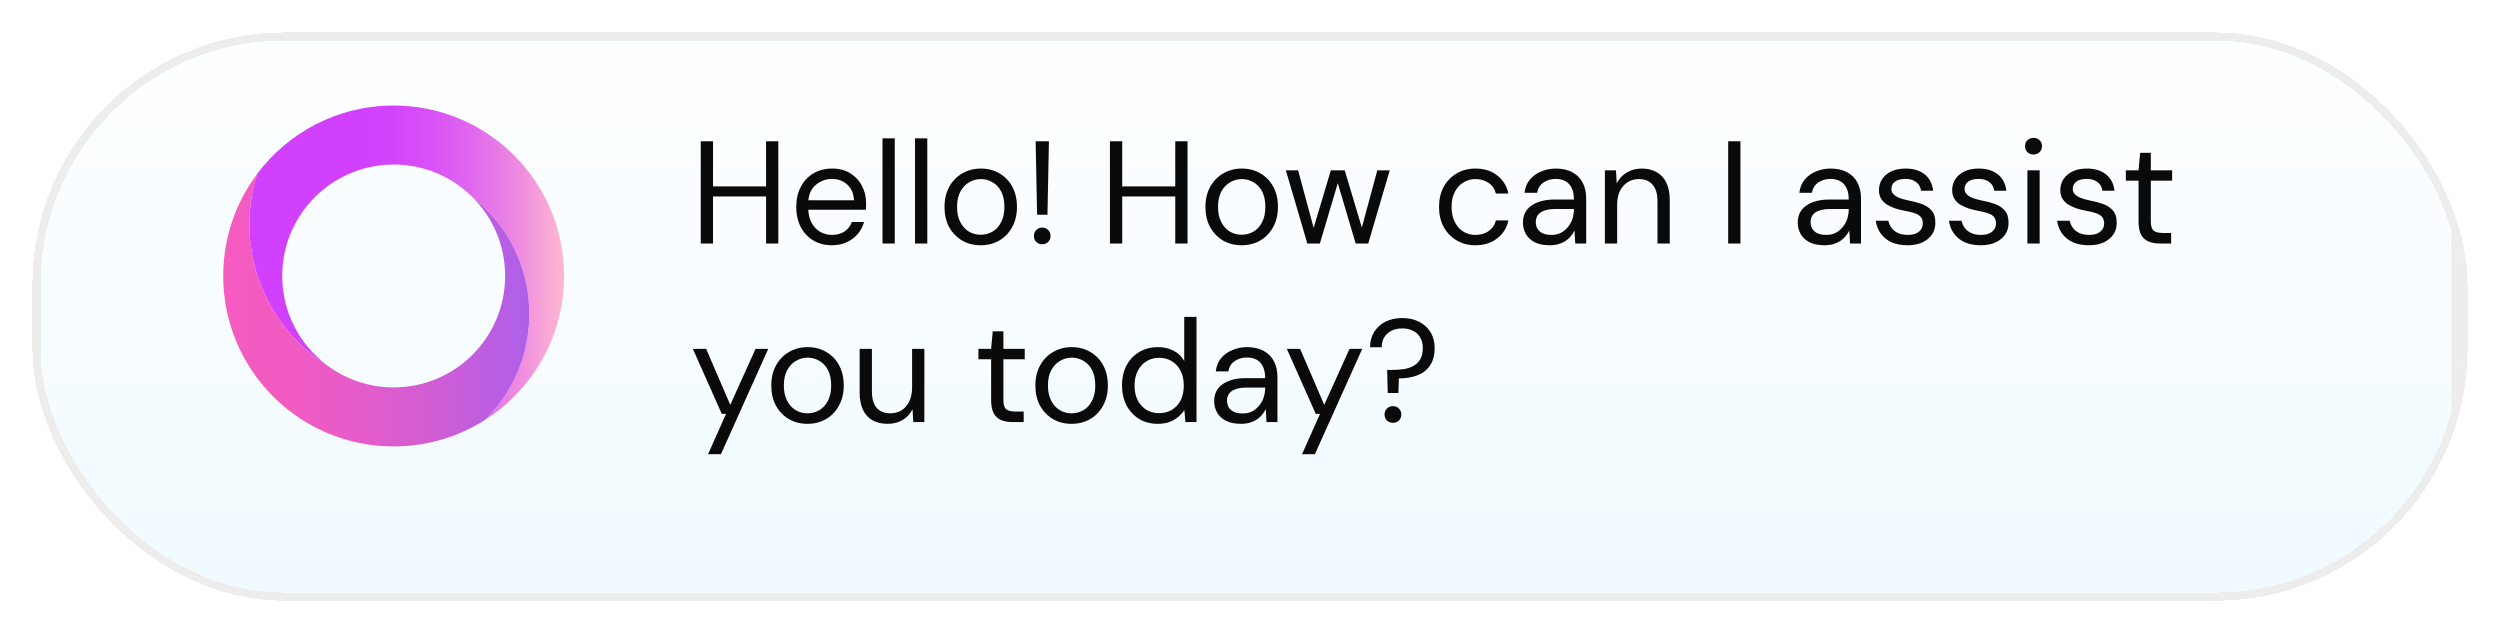 <svg width="308" height="78" viewBox="0 0 308 78" fill="none" xmlns="http://www.w3.org/2000/svg">
<g opacity="0.5">
<g filter="url(#filter0_d_3_62)">
<g clip-path="url(#clip0_3_62)">
<rect x="-10.5" y="-5.5" width="313" height="76" rx="9.5" fill="white"/>
<rect x="-10.5" y="-5.5" width="313" height="76" rx="9.5" fill="url(#paint0_linear_3_62)"/>
<rect x="-10.5" y="-5.5" width="313" height="76" rx="9.5" stroke="#DCDCDC"/>
</g>
<rect x="4.5" y="0.5" width="299" height="69" rx="30.5" stroke="#DCDCDC" shape-rendering="crispEdges"/>
</g>
</g>
<path d="M94.378 30V17.4H95.89V30H94.378ZM86.332 30V17.4H87.844V30H86.332ZM87.556 24.204V22.962H94.756V24.204H87.556ZM102.49 30.216C101.638 30.216 100.882 30.024 100.222 29.64C99.562 29.244 99.04 28.692 98.656 27.984C98.284 27.264 98.098 26.436 98.098 25.5C98.098 24.54 98.284 23.712 98.656 23.016C99.028 22.308 99.544 21.756 100.204 21.36C100.876 20.964 101.65 20.766 102.526 20.766C103.402 20.766 104.152 20.964 104.776 21.36C105.4 21.756 105.874 22.272 106.198 22.908C106.534 23.544 106.702 24.24 106.702 24.996C106.702 25.116 106.702 25.248 106.702 25.392C106.702 25.524 106.696 25.674 106.684 25.842H99.232V24.672H105.208C105.172 23.844 104.896 23.202 104.38 22.746C103.876 22.278 103.246 22.044 102.49 22.044C101.974 22.044 101.494 22.164 101.05 22.404C100.606 22.632 100.246 22.968 99.97 23.412C99.706 23.856 99.574 24.414 99.574 25.086V25.59C99.574 26.322 99.712 26.94 99.988 27.444C100.264 27.948 100.624 28.326 101.068 28.578C101.512 28.818 101.986 28.938 102.49 28.938C103.114 28.938 103.63 28.8 104.038 28.524C104.458 28.236 104.764 27.846 104.956 27.354H106.45C106.294 27.906 106.036 28.398 105.676 28.83C105.316 29.25 104.866 29.586 104.326 29.838C103.798 30.09 103.186 30.216 102.49 30.216ZM108.724 30V17.04H110.236V30H108.724ZM112.732 30V17.04H114.244V30H112.732ZM120.808 30.216C119.968 30.216 119.212 30.024 118.54 29.64C117.868 29.244 117.334 28.692 116.938 27.984C116.554 27.276 116.362 26.448 116.362 25.5C116.362 24.54 116.56 23.706 116.956 22.998C117.352 22.29 117.886 21.744 118.558 21.36C119.242 20.964 120.004 20.766 120.844 20.766C121.696 20.766 122.458 20.964 123.13 21.36C123.802 21.744 124.33 22.29 124.714 22.998C125.098 23.706 125.29 24.54 125.29 25.5C125.29 26.448 125.092 27.276 124.696 27.984C124.312 28.692 123.778 29.244 123.094 29.64C122.422 30.024 121.66 30.216 120.808 30.216ZM120.808 28.92C121.336 28.92 121.822 28.794 122.266 28.542C122.71 28.29 123.064 27.906 123.328 27.39C123.604 26.874 123.742 26.244 123.742 25.5C123.742 24.732 123.61 24.096 123.346 23.592C123.082 23.088 122.728 22.71 122.284 22.458C121.84 22.194 121.36 22.062 120.844 22.062C120.34 22.062 119.86 22.194 119.404 22.458C118.96 22.71 118.6 23.088 118.324 23.592C118.048 24.096 117.91 24.732 117.91 25.5C117.91 26.244 118.048 26.874 118.324 27.39C118.6 27.906 118.954 28.29 119.386 28.542C119.83 28.794 120.304 28.92 120.808 28.92ZM127.77 26.454L127.59 17.4H129.228L129.048 26.454H127.77ZM128.4 30.09C128.112 30.09 127.866 29.994 127.662 29.802C127.47 29.598 127.374 29.352 127.374 29.064C127.374 28.776 127.47 28.536 127.662 28.344C127.866 28.14 128.112 28.038 128.4 28.038C128.712 28.038 128.958 28.14 129.138 28.344C129.33 28.536 129.426 28.776 129.426 29.064C129.426 29.352 129.33 29.598 129.138 29.802C128.958 29.994 128.712 30.09 128.4 30.09ZM144.792 30V17.4H146.304V30H144.792ZM136.746 30V17.4H138.258V30H136.746ZM137.97 24.204V22.962H145.17V24.204H137.97ZM152.958 30.216C152.118 30.216 151.362 30.024 150.69 29.64C150.018 29.244 149.484 28.692 149.088 27.984C148.704 27.276 148.512 26.448 148.512 25.5C148.512 24.54 148.71 23.706 149.106 22.998C149.502 22.29 150.036 21.744 150.708 21.36C151.392 20.964 152.154 20.766 152.994 20.766C153.846 20.766 154.608 20.964 155.28 21.36C155.952 21.744 156.48 22.29 156.864 22.998C157.248 23.706 157.44 24.54 157.44 25.5C157.44 26.448 157.242 27.276 156.846 27.984C156.462 28.692 155.928 29.244 155.244 29.64C154.572 30.024 153.81 30.216 152.958 30.216ZM152.958 28.92C153.486 28.92 153.972 28.794 154.416 28.542C154.86 28.29 155.214 27.906 155.478 27.39C155.754 26.874 155.892 26.244 155.892 25.5C155.892 24.732 155.76 24.096 155.496 23.592C155.232 23.088 154.878 22.71 154.434 22.458C153.99 22.194 153.51 22.062 152.994 22.062C152.49 22.062 152.01 22.194 151.554 22.458C151.11 22.71 150.75 23.088 150.474 23.592C150.198 24.096 150.06 24.732 150.06 25.5C150.06 26.244 150.198 26.874 150.474 27.39C150.75 27.906 151.104 28.29 151.536 28.542C151.98 28.794 152.454 28.92 152.958 28.92ZM161.062 30L158.416 20.982H159.928L161.998 28.65L161.674 28.632L163.96 20.982H165.67L167.956 28.632L167.614 28.65L169.684 20.982H171.214L168.568 30H167.02L164.644 21.99H164.986L162.61 30H161.062ZM181.77 30.216C180.918 30.216 180.15 30.018 179.466 29.622C178.794 29.226 178.26 28.674 177.864 27.966C177.48 27.258 177.288 26.436 177.288 25.5C177.288 24.552 177.48 23.724 177.864 23.016C178.26 22.308 178.794 21.756 179.466 21.36C180.15 20.964 180.918 20.766 181.77 20.766C182.85 20.766 183.744 21.048 184.452 21.612C185.172 22.164 185.634 22.908 185.838 23.844H184.29C184.158 23.28 183.858 22.842 183.39 22.53C182.922 22.218 182.376 22.062 181.752 22.062C181.248 22.062 180.774 22.194 180.33 22.458C179.886 22.71 179.526 23.094 179.25 23.61C178.974 24.114 178.836 24.744 178.836 25.5C178.836 26.052 178.914 26.544 179.07 26.976C179.238 27.408 179.454 27.774 179.718 28.074C179.994 28.362 180.306 28.578 180.654 28.722C181.014 28.866 181.38 28.938 181.752 28.938C182.172 28.938 182.556 28.872 182.904 28.74C183.252 28.596 183.546 28.392 183.786 28.128C184.038 27.852 184.206 27.528 184.29 27.156H185.838C185.646 28.068 185.184 28.806 184.452 29.37C183.732 29.934 182.838 30.216 181.77 30.216ZM190.919 30.216C190.175 30.216 189.557 30.09 189.065 29.838C188.585 29.586 188.225 29.25 187.985 28.83C187.745 28.398 187.625 27.93 187.625 27.426C187.625 26.814 187.781 26.298 188.093 25.878C188.417 25.458 188.867 25.14 189.443 24.924C190.031 24.696 190.715 24.582 191.495 24.582H193.907C193.907 24.018 193.817 23.55 193.637 23.178C193.469 22.806 193.217 22.524 192.881 22.332C192.545 22.14 192.137 22.044 191.657 22.044C191.081 22.044 190.577 22.194 190.145 22.494C189.725 22.782 189.467 23.202 189.371 23.754H187.823C187.895 23.118 188.111 22.578 188.471 22.134C188.843 21.69 189.311 21.354 189.875 21.126C190.439 20.886 191.033 20.766 191.657 20.766C192.485 20.766 193.175 20.922 193.727 21.234C194.291 21.534 194.711 21.96 194.987 22.512C195.275 23.052 195.419 23.694 195.419 24.438V30H194.069L193.979 28.398C193.859 28.65 193.703 28.89 193.511 29.118C193.331 29.334 193.115 29.526 192.863 29.694C192.623 29.85 192.341 29.976 192.017 30.072C191.693 30.168 191.327 30.216 190.919 30.216ZM191.153 28.938C191.585 28.938 191.969 28.854 192.305 28.686C192.641 28.506 192.929 28.266 193.169 27.966C193.421 27.666 193.607 27.33 193.727 26.958C193.847 26.574 193.907 26.184 193.907 25.788V25.752H191.621C191.045 25.752 190.577 25.824 190.217 25.968C189.857 26.1 189.599 26.286 189.443 26.526C189.287 26.766 189.209 27.042 189.209 27.354C189.209 27.678 189.281 27.96 189.425 28.2C189.581 28.44 189.803 28.626 190.091 28.758C190.379 28.878 190.733 28.938 191.153 28.938ZM197.722 30V20.982H199.09L199.18 22.584C199.468 22.02 199.882 21.576 200.422 21.252C200.962 20.928 201.574 20.766 202.258 20.766C202.954 20.766 203.56 20.91 204.076 21.198C204.592 21.474 204.994 21.9 205.282 22.476C205.57 23.052 205.714 23.778 205.714 24.654V30H204.202V24.816C204.202 23.904 204.004 23.22 203.608 22.764C203.212 22.296 202.648 22.062 201.916 22.062C201.4 22.062 200.938 22.188 200.53 22.44C200.134 22.692 199.816 23.052 199.576 23.52C199.348 23.988 199.234 24.564 199.234 25.248V30H197.722ZM212.912 30V17.4H214.424V30H212.912ZM224.775 30.216C224.031 30.216 223.413 30.09 222.921 29.838C222.441 29.586 222.081 29.25 221.841 28.83C221.601 28.398 221.481 27.93 221.481 27.426C221.481 26.814 221.637 26.298 221.949 25.878C222.273 25.458 222.723 25.14 223.299 24.924C223.887 24.696 224.571 24.582 225.351 24.582H227.763C227.763 24.018 227.673 23.55 227.493 23.178C227.325 22.806 227.073 22.524 226.737 22.332C226.401 22.14 225.993 22.044 225.513 22.044C224.937 22.044 224.433 22.194 224.001 22.494C223.581 22.782 223.323 23.202 223.227 23.754H221.679C221.751 23.118 221.967 22.578 222.327 22.134C222.699 21.69 223.167 21.354 223.731 21.126C224.295 20.886 224.889 20.766 225.513 20.766C226.341 20.766 227.031 20.922 227.583 21.234C228.147 21.534 228.567 21.96 228.843 22.512C229.131 23.052 229.275 23.694 229.275 24.438V30H227.925L227.835 28.398C227.715 28.65 227.559 28.89 227.367 29.118C227.187 29.334 226.971 29.526 226.719 29.694C226.479 29.85 226.197 29.976 225.873 30.072C225.549 30.168 225.183 30.216 224.775 30.216ZM225.009 28.938C225.441 28.938 225.825 28.854 226.161 28.686C226.497 28.506 226.785 28.266 227.025 27.966C227.277 27.666 227.463 27.33 227.583 26.958C227.703 26.574 227.763 26.184 227.763 25.788V25.752H225.477C224.901 25.752 224.433 25.824 224.073 25.968C223.713 26.1 223.455 26.286 223.299 26.526C223.143 26.766 223.065 27.042 223.065 27.354C223.065 27.678 223.137 27.96 223.281 28.2C223.437 28.44 223.659 28.626 223.947 28.758C224.235 28.878 224.589 28.938 225.009 28.938ZM234.998 30.216C234.266 30.216 233.618 30.096 233.054 29.856C232.502 29.604 232.058 29.25 231.722 28.794C231.386 28.338 231.176 27.804 231.092 27.192H232.64C232.712 27.516 232.844 27.81 233.036 28.074C233.228 28.338 233.492 28.548 233.828 28.704C234.164 28.86 234.56 28.938 235.016 28.938C235.448 28.938 235.796 28.878 236.06 28.758C236.336 28.626 236.54 28.458 236.672 28.254C236.816 28.038 236.888 27.804 236.888 27.552C236.888 27.18 236.798 26.898 236.618 26.706C236.45 26.514 236.198 26.364 235.862 26.256C235.526 26.148 235.124 26.052 234.656 25.968C234.272 25.896 233.888 25.8 233.504 25.68C233.132 25.548 232.79 25.392 232.478 25.212C232.178 25.02 231.938 24.78 231.758 24.492C231.578 24.204 231.488 23.85 231.488 23.43C231.488 22.914 231.62 22.458 231.884 22.062C232.16 21.654 232.538 21.336 233.018 21.108C233.51 20.88 234.092 20.766 234.764 20.766C235.724 20.766 236.504 21 237.104 21.468C237.704 21.936 238.058 22.614 238.166 23.502H236.672C236.612 23.046 236.414 22.692 236.078 22.44C235.754 22.176 235.31 22.044 234.746 22.044C234.182 22.044 233.75 22.158 233.45 22.386C233.162 22.614 233.018 22.914 233.018 23.286C233.018 23.526 233.102 23.736 233.27 23.916C233.438 24.096 233.678 24.252 233.99 24.384C234.314 24.504 234.704 24.612 235.16 24.708C235.748 24.816 236.288 24.96 236.78 25.14C237.272 25.32 237.668 25.584 237.968 25.932C238.28 26.28 238.436 26.778 238.436 27.426C238.448 27.978 238.31 28.464 238.022 28.884C237.734 29.304 237.332 29.634 236.816 29.874C236.312 30.102 235.706 30.216 234.998 30.216ZM244.016 30.216C243.284 30.216 242.636 30.096 242.072 29.856C241.52 29.604 241.076 29.25 240.74 28.794C240.404 28.338 240.194 27.804 240.11 27.192H241.658C241.73 27.516 241.862 27.81 242.054 28.074C242.246 28.338 242.51 28.548 242.846 28.704C243.182 28.86 243.578 28.938 244.034 28.938C244.466 28.938 244.814 28.878 245.078 28.758C245.354 28.626 245.558 28.458 245.69 28.254C245.834 28.038 245.906 27.804 245.906 27.552C245.906 27.18 245.816 26.898 245.636 26.706C245.468 26.514 245.216 26.364 244.88 26.256C244.544 26.148 244.142 26.052 243.674 25.968C243.29 25.896 242.906 25.8 242.522 25.68C242.15 25.548 241.808 25.392 241.496 25.212C241.196 25.02 240.956 24.78 240.776 24.492C240.596 24.204 240.506 23.85 240.506 23.43C240.506 22.914 240.638 22.458 240.902 22.062C241.178 21.654 241.556 21.336 242.036 21.108C242.528 20.88 243.11 20.766 243.782 20.766C244.742 20.766 245.522 21 246.122 21.468C246.722 21.936 247.076 22.614 247.184 23.502H245.69C245.63 23.046 245.432 22.692 245.096 22.44C244.772 22.176 244.328 22.044 243.764 22.044C243.2 22.044 242.768 22.158 242.468 22.386C242.18 22.614 242.036 22.914 242.036 23.286C242.036 23.526 242.12 23.736 242.288 23.916C242.456 24.096 242.696 24.252 243.008 24.384C243.332 24.504 243.722 24.612 244.178 24.708C244.766 24.816 245.306 24.96 245.798 25.14C246.29 25.32 246.686 25.584 246.986 25.932C247.298 26.28 247.454 26.778 247.454 27.426C247.466 27.978 247.328 28.464 247.04 28.884C246.752 29.304 246.35 29.634 245.834 29.874C245.33 30.102 244.724 30.216 244.016 30.216ZM249.775 30V20.982H251.287V30H249.775ZM250.531 19.038C250.231 19.038 249.979 18.942 249.775 18.75C249.583 18.546 249.487 18.294 249.487 17.994C249.487 17.694 249.583 17.454 249.775 17.274C249.979 17.082 250.231 16.986 250.531 16.986C250.819 16.986 251.065 17.082 251.269 17.274C251.473 17.454 251.575 17.694 251.575 17.994C251.575 18.294 251.473 18.546 251.269 18.75C251.065 18.942 250.819 19.038 250.531 19.038ZM257.34 30.216C256.608 30.216 255.96 30.096 255.396 29.856C254.844 29.604 254.4 29.25 254.064 28.794C253.728 28.338 253.518 27.804 253.434 27.192H254.982C255.054 27.516 255.186 27.81 255.378 28.074C255.57 28.338 255.834 28.548 256.17 28.704C256.506 28.86 256.902 28.938 257.358 28.938C257.79 28.938 258.138 28.878 258.402 28.758C258.678 28.626 258.882 28.458 259.014 28.254C259.158 28.038 259.23 27.804 259.23 27.552C259.23 27.18 259.14 26.898 258.96 26.706C258.792 26.514 258.54 26.364 258.204 26.256C257.868 26.148 257.466 26.052 256.998 25.968C256.614 25.896 256.23 25.8 255.846 25.68C255.474 25.548 255.132 25.392 254.82 25.212C254.52 25.02 254.28 24.78 254.1 24.492C253.92 24.204 253.83 23.85 253.83 23.43C253.83 22.914 253.962 22.458 254.226 22.062C254.502 21.654 254.88 21.336 255.36 21.108C255.852 20.88 256.434 20.766 257.106 20.766C258.066 20.766 258.846 21 259.446 21.468C260.046 21.936 260.4 22.614 260.508 23.502H259.014C258.954 23.046 258.756 22.692 258.42 22.44C258.096 22.176 257.652 22.044 257.088 22.044C256.524 22.044 256.092 22.158 255.792 22.386C255.504 22.614 255.36 22.914 255.36 23.286C255.36 23.526 255.444 23.736 255.612 23.916C255.78 24.096 256.02 24.252 256.332 24.384C256.656 24.504 257.046 24.612 257.502 24.708C258.09 24.816 258.63 24.96 259.122 25.14C259.614 25.32 260.01 25.584 260.31 25.932C260.622 26.28 260.778 26.778 260.778 27.426C260.79 27.978 260.652 28.464 260.364 28.884C260.076 29.304 259.674 29.634 259.158 29.874C258.654 30.102 258.048 30.216 257.34 30.216ZM266.097 30C265.557 30 265.089 29.916 264.693 29.748C264.297 29.58 263.991 29.298 263.775 28.902C263.571 28.494 263.469 27.948 263.469 27.264V22.26H261.903V20.982H263.469L263.667 18.822H264.981V20.982H267.609V22.26H264.981V27.264C264.981 27.828 265.095 28.212 265.323 28.416C265.551 28.608 265.953 28.704 266.529 28.704H267.483V30H266.097ZM87.232 55.96L89.446 50.992H88.924L85.36 42.982H86.998L89.968 49.876L93.082 42.982H94.648L88.816 55.96H87.232ZM99.468 52.216C98.628 52.216 97.872 52.024 97.2 51.64C96.528 51.244 95.994 50.692 95.598 49.984C95.214 49.276 95.022 48.448 95.022 47.5C95.022 46.54 95.22 45.706 95.616 44.998C96.012 44.29 96.546 43.744 97.218 43.36C97.902 42.964 98.664 42.766 99.504 42.766C100.356 42.766 101.118 42.964 101.79 43.36C102.462 43.744 102.99 44.29 103.374 44.998C103.758 45.706 103.95 46.54 103.95 47.5C103.95 48.448 103.752 49.276 103.356 49.984C102.972 50.692 102.438 51.244 101.754 51.64C101.082 52.024 100.32 52.216 99.468 52.216ZM99.468 50.92C99.996 50.92 100.482 50.794 100.926 50.542C101.37 50.29 101.724 49.906 101.988 49.39C102.264 48.874 102.402 48.244 102.402 47.5C102.402 46.732 102.27 46.096 102.006 45.592C101.742 45.088 101.388 44.71 100.944 44.458C100.5 44.194 100.02 44.062 99.504 44.062C99 44.062 98.52 44.194 98.064 44.458C97.62 44.71 97.26 45.088 96.984 45.592C96.708 46.096 96.57 46.732 96.57 47.5C96.57 48.244 96.708 48.874 96.984 49.39C97.26 49.906 97.614 50.29 98.046 50.542C98.49 50.794 98.964 50.92 99.468 50.92ZM109.364 52.216C108.668 52.216 108.056 52.078 107.528 51.802C107.012 51.514 106.61 51.082 106.322 50.506C106.046 49.93 105.908 49.204 105.908 48.328V42.982H107.42V48.166C107.42 49.09 107.612 49.78 107.996 50.236C108.392 50.692 108.956 50.92 109.688 50.92C110.204 50.92 110.66 50.8 111.056 50.56C111.464 50.308 111.782 49.948 112.01 49.48C112.25 49 112.37 48.424 112.37 47.752V42.982H113.882V52H112.514L112.424 50.416C112.148 50.98 111.74 51.424 111.2 51.748C110.66 52.06 110.048 52.216 109.364 52.216ZM124.734 52C124.194 52 123.726 51.916 123.33 51.748C122.934 51.58 122.628 51.298 122.412 50.902C122.208 50.494 122.106 49.948 122.106 49.264V44.26H120.54V42.982H122.106L122.304 40.822H123.618V42.982H126.246V44.26H123.618V49.264C123.618 49.828 123.732 50.212 123.96 50.416C124.188 50.608 124.59 50.704 125.166 50.704H126.12V52H124.734ZM132.005 52.216C131.165 52.216 130.409 52.024 129.737 51.64C129.065 51.244 128.531 50.692 128.135 49.984C127.751 49.276 127.559 48.448 127.559 47.5C127.559 46.54 127.757 45.706 128.153 44.998C128.549 44.29 129.083 43.744 129.755 43.36C130.439 42.964 131.201 42.766 132.041 42.766C132.893 42.766 133.655 42.964 134.327 43.36C134.999 43.744 135.527 44.29 135.911 44.998C136.295 45.706 136.487 46.54 136.487 47.5C136.487 48.448 136.289 49.276 135.893 49.984C135.509 50.692 134.975 51.244 134.291 51.64C133.619 52.024 132.857 52.216 132.005 52.216ZM132.005 50.92C132.533 50.92 133.019 50.794 133.463 50.542C133.907 50.29 134.261 49.906 134.525 49.39C134.801 48.874 134.939 48.244 134.939 47.5C134.939 46.732 134.807 46.096 134.543 45.592C134.279 45.088 133.925 44.71 133.481 44.458C133.037 44.194 132.557 44.062 132.041 44.062C131.537 44.062 131.057 44.194 130.601 44.458C130.157 44.71 129.797 45.088 129.521 45.592C129.245 46.096 129.107 46.732 129.107 47.5C129.107 48.244 129.245 48.874 129.521 49.39C129.797 49.906 130.151 50.29 130.583 50.542C131.027 50.794 131.501 50.92 132.005 50.92ZM142.639 52.216C141.763 52.216 140.989 52.012 140.317 51.604C139.657 51.184 139.141 50.62 138.769 49.912C138.409 49.192 138.229 48.382 138.229 47.482C138.229 46.57 138.409 45.76 138.769 45.052C139.141 44.344 139.663 43.786 140.335 43.378C141.007 42.97 141.781 42.766 142.657 42.766C143.389 42.766 144.037 42.916 144.601 43.216C145.165 43.516 145.597 43.936 145.897 44.476V39.04H147.409V52H146.041L145.915 50.524C145.723 50.812 145.477 51.088 145.177 51.352C144.877 51.604 144.517 51.814 144.097 51.982C143.677 52.138 143.191 52.216 142.639 52.216ZM142.801 50.902C143.401 50.902 143.929 50.764 144.385 50.488C144.853 50.2 145.213 49.804 145.465 49.3C145.717 48.784 145.843 48.184 145.843 47.5C145.843 46.816 145.717 46.222 145.465 45.718C145.213 45.202 144.853 44.8 144.385 44.512C143.929 44.224 143.401 44.08 142.801 44.08C142.225 44.08 141.703 44.224 141.235 44.512C140.779 44.8 140.419 45.202 140.155 45.718C139.903 46.222 139.777 46.816 139.777 47.5C139.777 48.184 139.903 48.784 140.155 49.3C140.419 49.804 140.779 50.2 141.235 50.488C141.703 50.764 142.225 50.902 142.801 50.902ZM152.88 52.216C152.136 52.216 151.518 52.09 151.026 51.838C150.546 51.586 150.186 51.25 149.946 50.83C149.706 50.398 149.586 49.93 149.586 49.426C149.586 48.814 149.742 48.298 150.054 47.878C150.378 47.458 150.828 47.14 151.404 46.924C151.992 46.696 152.676 46.582 153.456 46.582H155.868C155.868 46.018 155.778 45.55 155.598 45.178C155.43 44.806 155.178 44.524 154.842 44.332C154.506 44.14 154.098 44.044 153.618 44.044C153.042 44.044 152.538 44.194 152.106 44.494C151.686 44.782 151.428 45.202 151.332 45.754H149.784C149.856 45.118 150.072 44.578 150.432 44.134C150.804 43.69 151.272 43.354 151.836 43.126C152.4 42.886 152.994 42.766 153.618 42.766C154.446 42.766 155.136 42.922 155.688 43.234C156.252 43.534 156.672 43.96 156.948 44.512C157.236 45.052 157.38 45.694 157.38 46.438V52H156.03L155.94 50.398C155.82 50.65 155.664 50.89 155.472 51.118C155.292 51.334 155.076 51.526 154.824 51.694C154.584 51.85 154.302 51.976 153.978 52.072C153.654 52.168 153.288 52.216 152.88 52.216ZM153.114 50.938C153.546 50.938 153.93 50.854 154.266 50.686C154.602 50.506 154.89 50.266 155.13 49.966C155.382 49.666 155.568 49.33 155.688 48.958C155.808 48.574 155.868 48.184 155.868 47.788V47.752H153.582C153.006 47.752 152.538 47.824 152.178 47.968C151.818 48.1 151.56 48.286 151.404 48.526C151.248 48.766 151.17 49.042 151.17 49.354C151.17 49.678 151.242 49.96 151.386 50.2C151.542 50.44 151.764 50.626 152.052 50.758C152.34 50.878 152.694 50.938 153.114 50.938ZM160.41 55.96L162.624 50.992H162.102L158.538 42.982H160.176L163.146 49.876L166.26 42.982H167.826L161.994 55.96H160.41ZM170.97 48.418L170.898 45.574H171.456C171.96 45.574 172.44 45.544 172.896 45.484C173.364 45.412 173.772 45.28 174.12 45.088C174.48 44.896 174.762 44.626 174.966 44.278C175.182 43.918 175.29 43.45 175.29 42.874C175.29 42.37 175.182 41.938 174.966 41.578C174.762 41.218 174.468 40.942 174.084 40.75C173.7 40.558 173.256 40.462 172.752 40.462C172.248 40.462 171.804 40.558 171.42 40.75C171.048 40.942 170.754 41.212 170.538 41.56C170.334 41.896 170.232 42.304 170.232 42.784H168.792C168.792 42.064 168.96 41.434 169.296 40.894C169.632 40.354 170.094 39.934 170.682 39.634C171.282 39.334 171.972 39.184 172.752 39.184C173.532 39.184 174.222 39.334 174.822 39.634C175.422 39.934 175.89 40.36 176.226 40.912C176.574 41.464 176.748 42.118 176.748 42.874C176.748 43.762 176.556 44.482 176.172 45.034C175.8 45.586 175.284 45.988 174.624 46.24C173.964 46.492 173.202 46.618 172.338 46.618L172.284 48.418H170.97ZM171.618 52.09C171.318 52.09 171.066 51.994 170.862 51.802C170.67 51.598 170.574 51.352 170.574 51.064C170.574 50.776 170.67 50.536 170.862 50.344C171.066 50.14 171.318 50.038 171.618 50.038C171.918 50.038 172.164 50.14 172.356 50.344C172.548 50.536 172.644 50.776 172.644 51.064C172.644 51.352 172.548 51.598 172.356 51.802C172.164 51.994 171.918 52.09 171.618 52.09Z" fill="#0A0A0B"/>
<path d="M30.722 27.636C30.722 28.325 30.756 29.007 30.822 29.679C31.46 36.147 35.098 41.733 40.323 45.03C36.953 42.528 34.77 38.519 34.77 34C34.77 26.828 40.268 20.942 47.279 20.323C47.681 20.288 48.089 20.27 48.501 20.27C52.215 20.27 55.584 21.744 58.056 24.14C62.406 27.5 65.209 32.767 65.209 38.69C65.209 40.264 65.011 41.791 64.639 43.248C63.81 46.496 62.116 49.398 59.816 51.694C64.635 48.605 68.11 43.602 69.165 37.757C69.385 36.538 69.5 35.282 69.5 34C69.5 22.402 60.098 13 48.501 13C41.617 13 35.505 16.312 31.675 21.431C31.056 23.389 30.722 25.473 30.722 27.636Z" fill="url(#paint1_linear_3_62)"/>
<path d="M27.502 33.999C27.502 36.311 27.876 38.535 28.566 40.615C31.337 48.971 39.216 54.999 48.503 54.999C52.669 54.999 56.553 53.786 59.818 51.693C62.118 49.397 63.812 46.496 64.641 43.248C65.013 41.791 65.211 40.263 65.211 38.69C65.211 32.767 62.408 27.5 58.058 24.14C60.633 26.635 62.233 30.13 62.233 33.999C62.233 41.583 56.085 47.73 48.503 47.73C47.64 47.73 46.795 47.65 45.975 47.497C43.887 47.109 41.965 46.248 40.325 45.029C35.1 41.733 31.462 36.147 30.824 29.679C30.758 29.006 30.724 28.325 30.724 27.635C30.724 25.473 31.058 23.389 31.677 21.431C29.055 24.935 27.502 29.286 27.502 33.999Z" fill="url(#paint2_linear_3_62)"/>
<defs>
<filter id="filter0_d_3_62" x="0" y="0" width="308" height="78" filterUnits="userSpaceOnUse" color-interpolation-filters="sRGB">
<feFlood flood-opacity="0" result="BackgroundImageFix"/>
<feColorMatrix in="SourceAlpha" type="matrix" values="0 0 0 0 0 0 0 0 0 0 0 0 0 0 0 0 0 0 127 0" result="hardAlpha"/>
<feOffset dy="4"/>
<feGaussianBlur stdDeviation="2"/>
<feComposite in2="hardAlpha" operator="out"/>
<feColorMatrix type="matrix" values="0 0 0 0 0 0 0 0 0 0 0 0 0 0 0 0 0 0 0.1 0"/>
<feBlend mode="normal" in2="BackgroundImageFix" result="effect1_dropShadow_3_62"/>
<feBlend mode="normal" in="SourceGraphic" in2="effect1_dropShadow_3_62" result="shape"/>
</filter>
<linearGradient id="paint0_linear_3_62" x1="146" y1="-6" x2="146" y2="71" gradientUnits="userSpaceOnUse">
<stop stop-color="white"/>
<stop offset="1" stop-color="#E2F6FF"/>
</linearGradient>
<linearGradient id="paint1_linear_3_62" x1="69.5" y1="32.346" x2="30.722" y2="32.346" gradientUnits="userSpaceOnUse">
<stop stop-color="#FFB8D0"/>
<stop offset="0.02" stop-color="#FCB2D2"/>
<stop offset="0.15" stop-color="#ED89E1"/>
<stop offset="0.29" stop-color="#E069ED"/>
<stop offset="0.42" stop-color="#D852F6"/>
<stop offset="0.54" stop-color="#D244FB"/>
<stop offset="0.64" stop-color="#D140FD"/>
</linearGradient>
<linearGradient id="paint2_linear_3_62" x1="65.211" y1="38.215" x2="27.502" y2="38.215" gradientUnits="userSpaceOnUse">
<stop stop-color="#AD5FE9"/>
<stop offset="0.27" stop-color="#CC5DD7"/>
<stop offset="0.53" stop-color="#E35CCA"/>
<stop offset="0.78" stop-color="#F15BC2"/>
<stop offset="1" stop-color="#F65BC0"/>
</linearGradient>
<clipPath id="clip0_3_62">
<rect x="5" y="1" width="298" height="68" rx="30" fill="white"/>
</clipPath>
</defs>
</svg>
